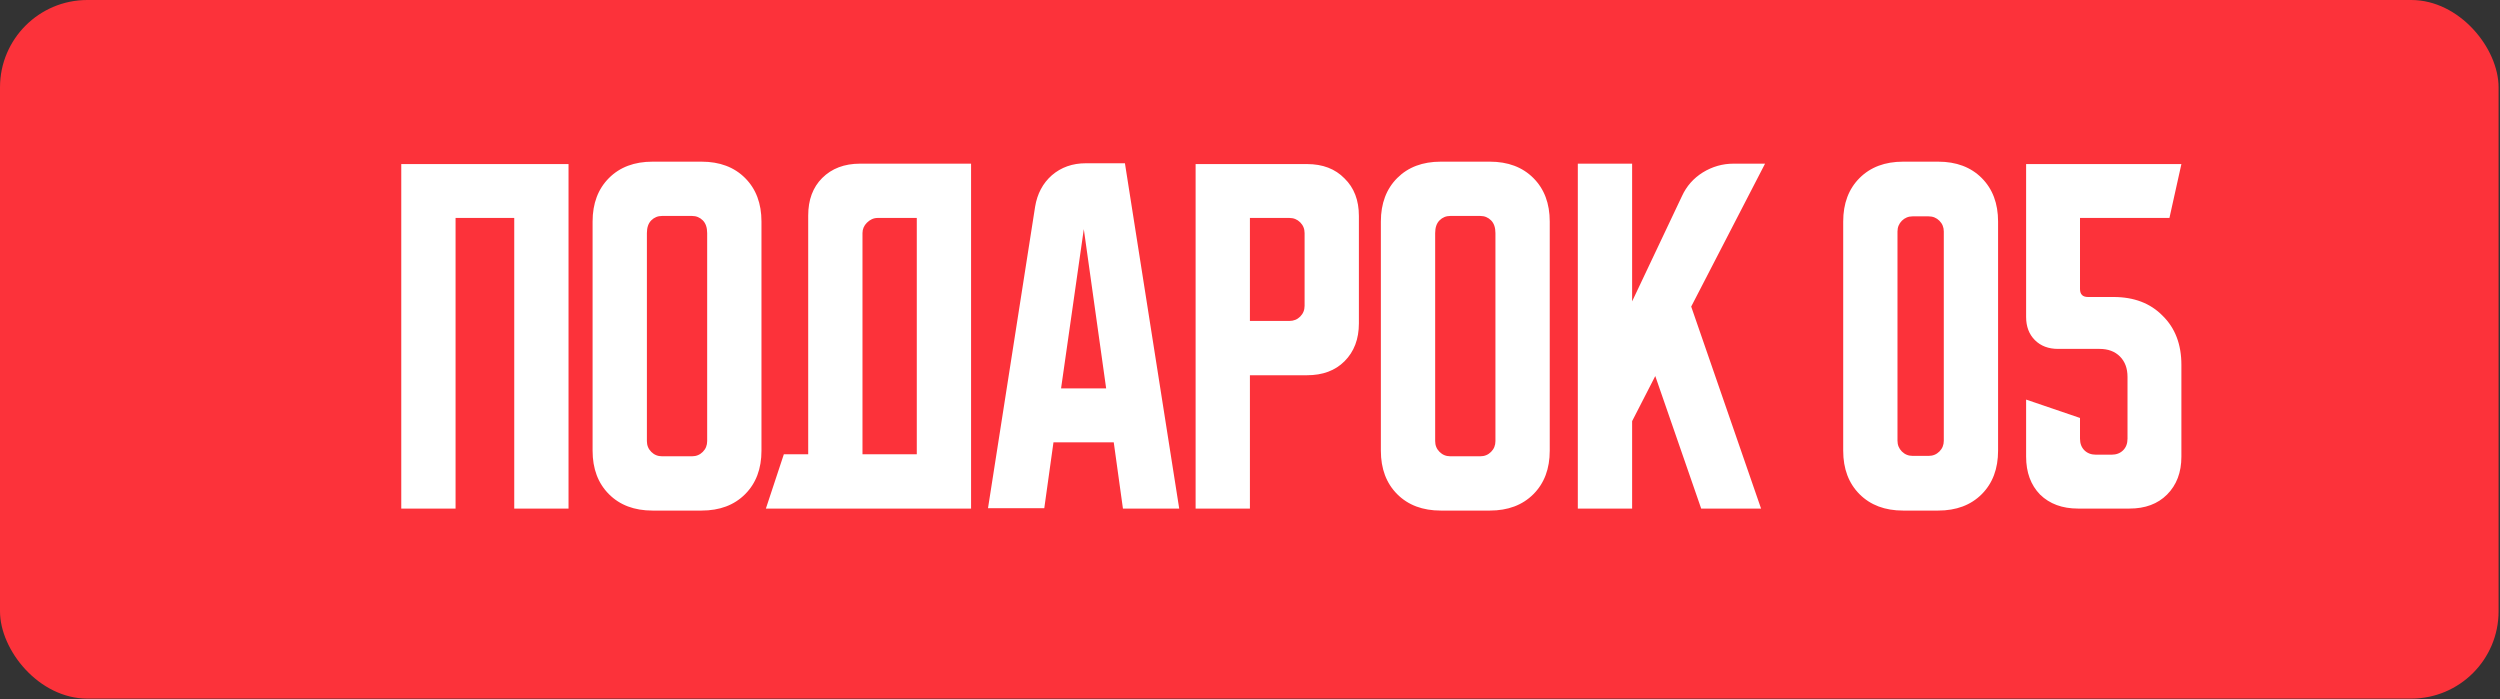 <?xml version="1.0" encoding="UTF-8"?> <svg xmlns="http://www.w3.org/2000/svg" viewBox="0 0 125.179 35" fill="none"><rect x="0" y="0" width="125.179" height="35" fill="#333333" stroke="none"/><rect width="125.108" height="34.98" rx="4.373" fill="#FC323A"></rect><path d="M20.092 8.215H28.467V25.465H25.749V10.913H22.811V25.465H20.092V8.215ZM29.672 11.093C29.672 10.187 29.946 9.461 30.492 8.914C31.038 8.368 31.765 8.095 32.671 8.095H35.129C36.036 8.095 36.762 8.368 37.308 8.914C37.855 9.461 38.128 10.187 38.128 11.093V22.567C38.128 23.473 37.855 24.199 37.308 24.746C36.762 25.292 36.036 25.565 35.129 25.565H32.671C31.765 25.565 31.038 25.292 30.492 24.746C29.946 24.199 29.672 23.473 29.672 22.567V11.093ZM33.151 22.847H34.65C34.863 22.847 35.043 22.773 35.189 22.627C35.336 22.48 35.409 22.3 35.409 22.087V11.673C35.409 11.393 35.336 11.18 35.189 11.033C35.043 10.887 34.863 10.813 34.65 10.813H33.151C32.937 10.813 32.757 10.887 32.611 11.033C32.464 11.18 32.391 11.393 32.391 11.673V22.087C32.391 22.3 32.464 22.48 32.611 22.627C32.757 22.773 32.937 22.847 33.151 22.847ZM39.248 22.747H40.468V10.793C40.468 10.007 40.701 9.381 41.167 8.914C41.647 8.435 42.28 8.195 43.066 8.195H48.623V25.465H38.349L39.248 22.747ZM45.905 22.747V10.913H43.946C43.746 10.913 43.566 10.993 43.406 11.153C43.26 11.3 43.186 11.473 43.186 11.673V22.747H45.905ZM51.829 10.354C51.936 9.701 52.216 9.174 52.669 8.775C53.135 8.375 53.702 8.175 54.368 8.175H56.327L59.045 25.465H56.227L55.767 22.147H52.749L52.289 25.445H49.471L51.829 10.354ZM53.129 19.449H55.387L54.268 11.473L53.129 19.449ZM59.866 8.215H65.443C66.23 8.215 66.856 8.455 67.322 8.934C67.802 9.401 68.042 10.027 68.042 10.813V16.19C68.042 16.977 67.802 17.61 67.322 18.089C66.856 18.556 66.23 18.789 65.443 18.789H62.585V25.465H59.866V8.215ZM62.585 10.913V16.07H64.564C64.777 16.07 64.957 15.997 65.103 15.851C65.25 15.704 65.323 15.524 65.323 15.311V11.673C65.323 11.46 65.25 11.28 65.103 11.133C64.957 10.987 64.777 10.913 64.564 10.913H62.585ZM69.142 11.093C69.142 10.187 69.416 9.461 69.962 8.914C70.508 8.368 71.235 8.095 72.141 8.095H74.599C75.506 8.095 76.232 8.368 76.778 8.914C77.325 9.461 77.598 10.187 77.598 11.093V22.567C77.598 23.473 77.325 24.199 76.778 24.746C76.232 25.292 75.506 25.565 74.599 25.565H72.141C71.235 25.565 70.508 25.292 69.962 24.746C69.416 24.199 69.142 23.473 69.142 22.567V11.093ZM72.62 22.847H74.12C74.333 22.847 74.513 22.773 74.659 22.627C74.806 22.48 74.879 22.3 74.879 22.087V11.673C74.879 11.393 74.806 11.18 74.659 11.033C74.513 10.887 74.333 10.813 74.12 10.813H72.62C72.407 10.813 72.227 10.887 72.081 11.033C71.934 11.18 71.861 11.393 71.861 11.673V22.087C71.861 22.3 71.934 22.48 72.081 22.627C72.227 22.773 72.407 22.847 72.62 22.847ZM81.723 8.195V15.091L84.221 9.814C84.448 9.321 84.794 8.928 85.261 8.635C85.74 8.341 86.253 8.195 86.8 8.195H88.379L84.681 15.351L88.179 25.465H85.181L82.882 18.829L81.723 21.088V25.465H79.004V8.195H81.723ZM92.292 11.093C92.292 10.187 92.565 9.461 93.111 8.914C93.658 8.368 94.384 8.095 95.29 8.095H97.049C97.955 8.095 98.682 8.368 99.228 8.914C99.774 9.461 100.047 10.187 100.047 11.093V22.567C100.047 23.473 99.774 24.199 99.228 24.746C98.682 25.292 97.955 25.565 97.049 25.565H95.29C94.384 25.565 93.658 25.292 93.111 24.746C92.565 24.199 92.292 23.473 92.292 22.567V11.093ZM95.77 22.827H96.569C96.783 22.827 96.963 22.753 97.109 22.607C97.256 22.46 97.329 22.28 97.329 22.067V11.593C97.329 11.38 97.256 11.2 97.109 11.053C96.963 10.907 96.783 10.833 96.569 10.833H95.77C95.557 10.833 95.377 10.907 95.23 11.053C95.084 11.2 95.01 11.38 95.01 11.593V22.067C95.01 22.28 95.084 22.46 95.23 22.607C95.377 22.753 95.557 22.827 95.77 22.827ZM101.451 15.871V8.215L109.226 8.215L108.627 10.913H104.149V14.471C104.149 14.738 104.283 14.871 104.549 14.871H105.828C106.854 14.871 107.674 15.184 108.287 15.811C108.913 16.424 109.226 17.243 109.226 18.269V22.867C109.226 23.653 108.986 24.286 108.507 24.765C108.04 25.232 107.414 25.465 106.628 25.465H104.049C103.263 25.465 102.63 25.232 102.15 24.765C101.684 24.286 101.451 23.653 101.451 22.867V20.008L104.149 20.928V21.967C104.149 22.207 104.223 22.4 104.369 22.547C104.516 22.693 104.709 22.767 104.949 22.767H105.728C105.968 22.767 106.161 22.693 106.308 22.547C106.455 22.4 106.528 22.207 106.528 21.967V18.869C106.528 18.442 106.401 18.103 106.148 17.849C105.895 17.596 105.555 17.47 105.129 17.47H103.05C102.57 17.47 102.184 17.323 101.89 17.03C101.597 16.737 101.451 16.35 101.451 15.871Z" fill="white"></path></svg> 
